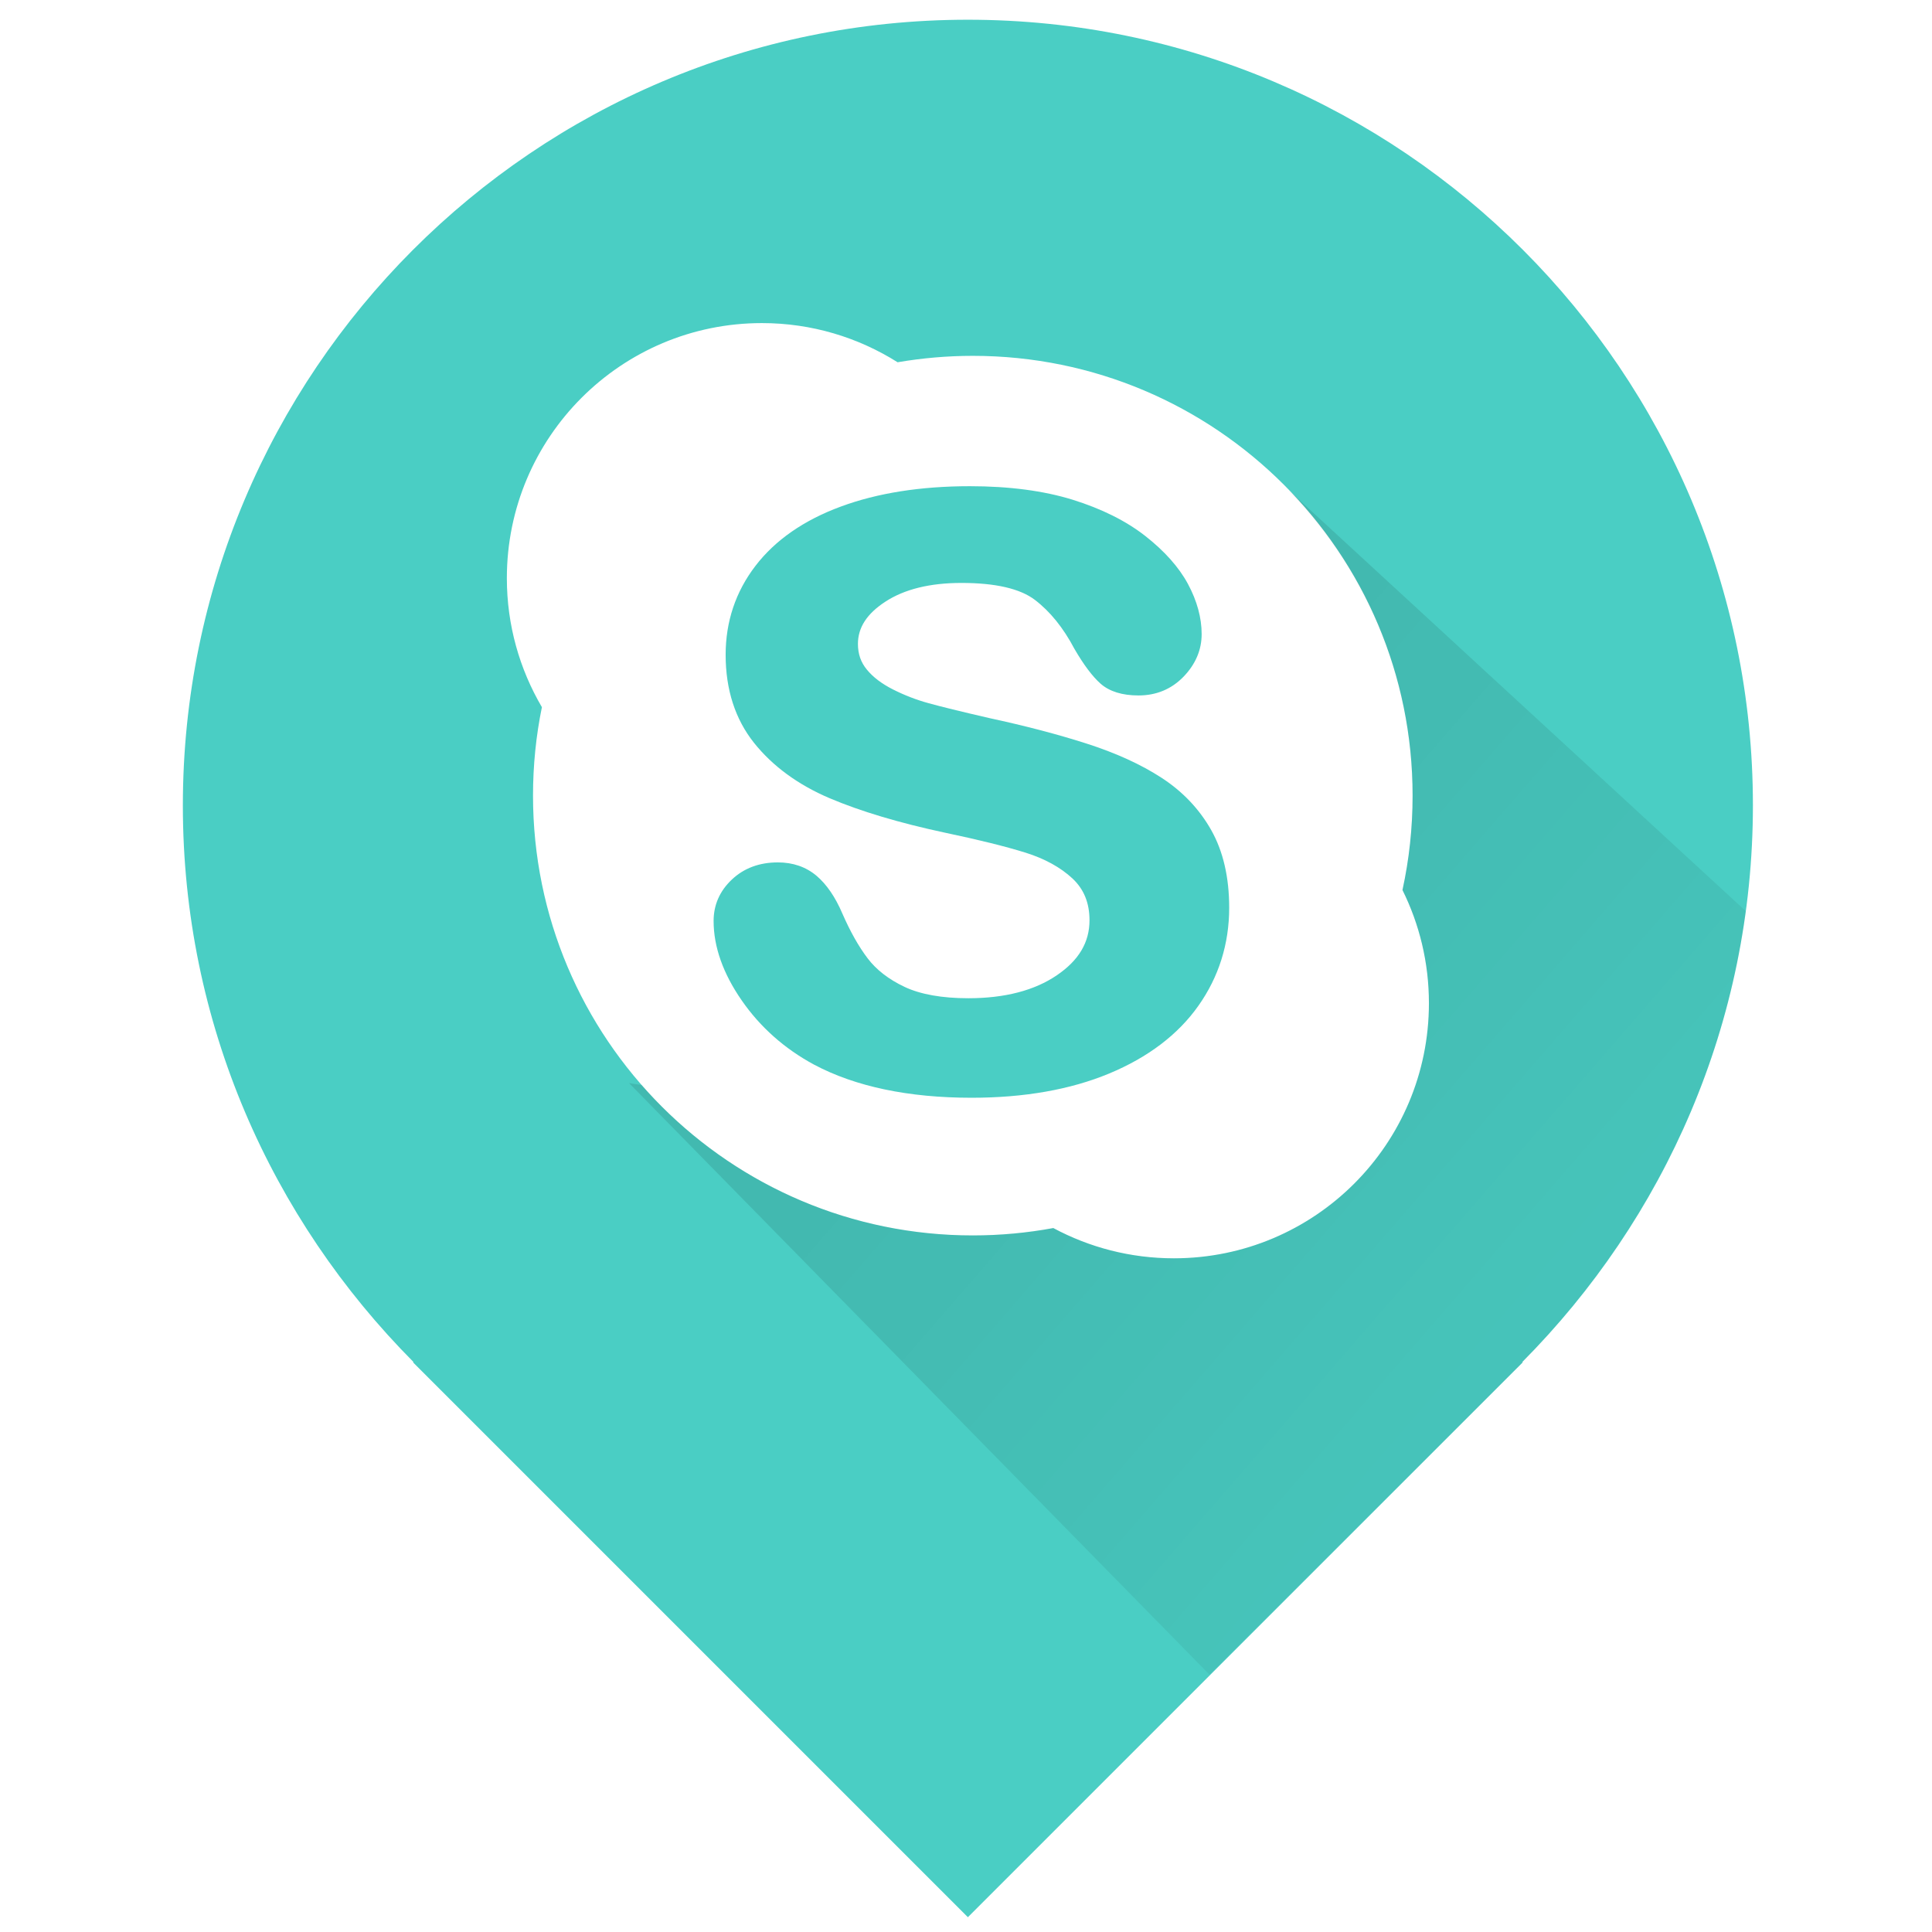 <?xml version="1.0" ?><!DOCTYPE svg  PUBLIC '-//W3C//DTD SVG 1.1//EN'  'http://www.w3.org/Graphics/SVG/1.1/DTD/svg11.dtd'><svg enable-background="new 0 0 512 512" height="512px" id="Layer_1" version="1.1" viewBox="0 0 512 512" width="512px" xml:space="preserve" xmlns="http://www.w3.org/2000/svg" xmlns:xlink="http://www.w3.org/1999/xlink"><g><path d="M307.864,206.149c-5.479-3.571-12.174-6.617-19.946-9.104c-7.656-2.458-16.338-4.722-25.768-6.752   c-7.452-1.72-12.884-3.051-16.119-3.955c-3.157-0.865-6.325-2.084-9.386-3.629c-2.943-1.491-5.29-3.25-6.941-5.286   c-1.574-1.909-2.342-4.12-2.342-6.782c0-4.329,2.366-7.986,7.229-11.164c5.043-3.318,11.844-4.994,20.19-4.994   c9.002,0,15.545,1.501,19.471,4.489c4.037,3.07,7.554,7.428,10.459,12.942c2.512,4.319,4.775,7.326,6.952,9.269   c2.342,2.06,5.728,3.119,10.041,3.119c4.752,0,8.77-1.681,11.966-4.994c3.182-3.309,4.78-7.093,4.78-11.261   c0-4.324-1.22-8.803-3.629-13.287c-2.4-4.459-6.219-8.73-11.339-12.743c-5.086-3.974-11.562-7.204-19.247-9.594   c-7.646-2.361-16.79-3.576-27.195-3.576c-13.029,0-24.533,1.817-34.2,5.393c-9.799,3.609-17.416,8.904-22.624,15.706   c-5.252,6.835-7.914,14.778-7.914,23.581c0,9.245,2.541,17.085,7.54,23.357c4.926,6.16,11.659,11.096,20.029,14.657   c8.171,3.464,18.441,6.539,30.547,9.128c8.891,1.866,16.085,3.653,21.376,5.3c5.086,1.598,9.259,3.891,12.446,6.859   c3.021,2.852,4.488,6.461,4.488,11.062c0,5.82-2.808,10.581-8.618,14.54c-5.937,4.061-13.84,6.111-23.483,6.111   c-6.995,0-12.694-1.016-16.921-3.012c-4.202-1.992-7.485-4.533-9.778-7.569c-2.381-3.128-4.625-7.122-6.694-11.863   c-1.856-4.343-4.149-7.709-6.831-9.993c-2.803-2.366-6.262-3.561-10.265-3.561c-4.888,0-8.978,1.521-12.17,4.528   c-3.226,3.026-4.857,6.733-4.857,10.999c0,6.84,2.512,13.923,7.452,21.05c4.906,7.088,11.358,12.811,19.194,17.032   c10.949,5.81,24.994,8.764,41.73,8.764c13.942,0,26.194-2.161,36.415-6.407c10.328-4.29,18.296-10.338,23.679-17.965   c5.411-7.646,8.166-16.411,8.166-25.991c0-8.031-1.594-14.934-4.741-20.53C317.867,214.442,313.441,209.778,307.864,206.149z" fill="#4ACEC4"/><path d="M464.541,213.399c0-114.896-93.144-208.171-208.041-208.171S48.459,98.569,48.459,213.465   C48.459,271.032,71.844,323,109.63,361h-0.208L256.5,508.078L403.578,361h-0.207C441.156,323,464.541,270.967,464.541,213.399z    M311.095,333.464c-11.562,0-22.434-2.905-31.956-8.017c-6.922,1.278-14.039,1.953-21.336,1.953   c-64.379,0-116.549-52.18-116.549-116.558c0-8.021,0.802-15.866,2.356-23.435c-5.894-10.032-9.289-21.706-9.289-34.181   c0-37.339,30.261-67.604,67.595-67.604c13.214,0,25.543,3.818,35.954,10.381c6.49-1.107,13.146-1.7,19.938-1.7   c64.369,0,116.544,52.18,116.544,116.539c0,8.589-0.918,16.94-2.682,25.019c4.488,9.05,7.015,19.228,7.01,30.013   C378.68,303.203,348.424,333.464,311.095,333.464z" fill="#4ACEC4"/></g><linearGradient gradientUnits="userSpaceOnUse" id="SVGID_1_" x1="286.851" x2="479.065" y1="248.551" y2="415.236"><stop offset="0" style="stop-color:#000000"/><stop offset="1" style="stop-color:#000000;stop-opacity:0.2"/></linearGradient><path d="M403.578,361h-0.207c31.534-32,53.025-73.279,59.277-119.545L341.664,130.042  c20.235,20.963,32.688,49.426,32.688,80.862c0,8.589-0.918,16.909-2.682,24.988c4.488,9.05,7.015,19.213,7.01,29.998  c0,37.329-30.256,67.582-67.585,67.582c-11.562,0-22.434-2.909-31.956-8.021c-6.922,1.278-14.039,1.951-21.336,1.951  c-34.995,0-66.378-15.422-87.739-39.836l-3.366-0.541l153.836,156.777L403.578,361z" fill="url(#SVGID_1_)" opacity="0.1"/></svg>